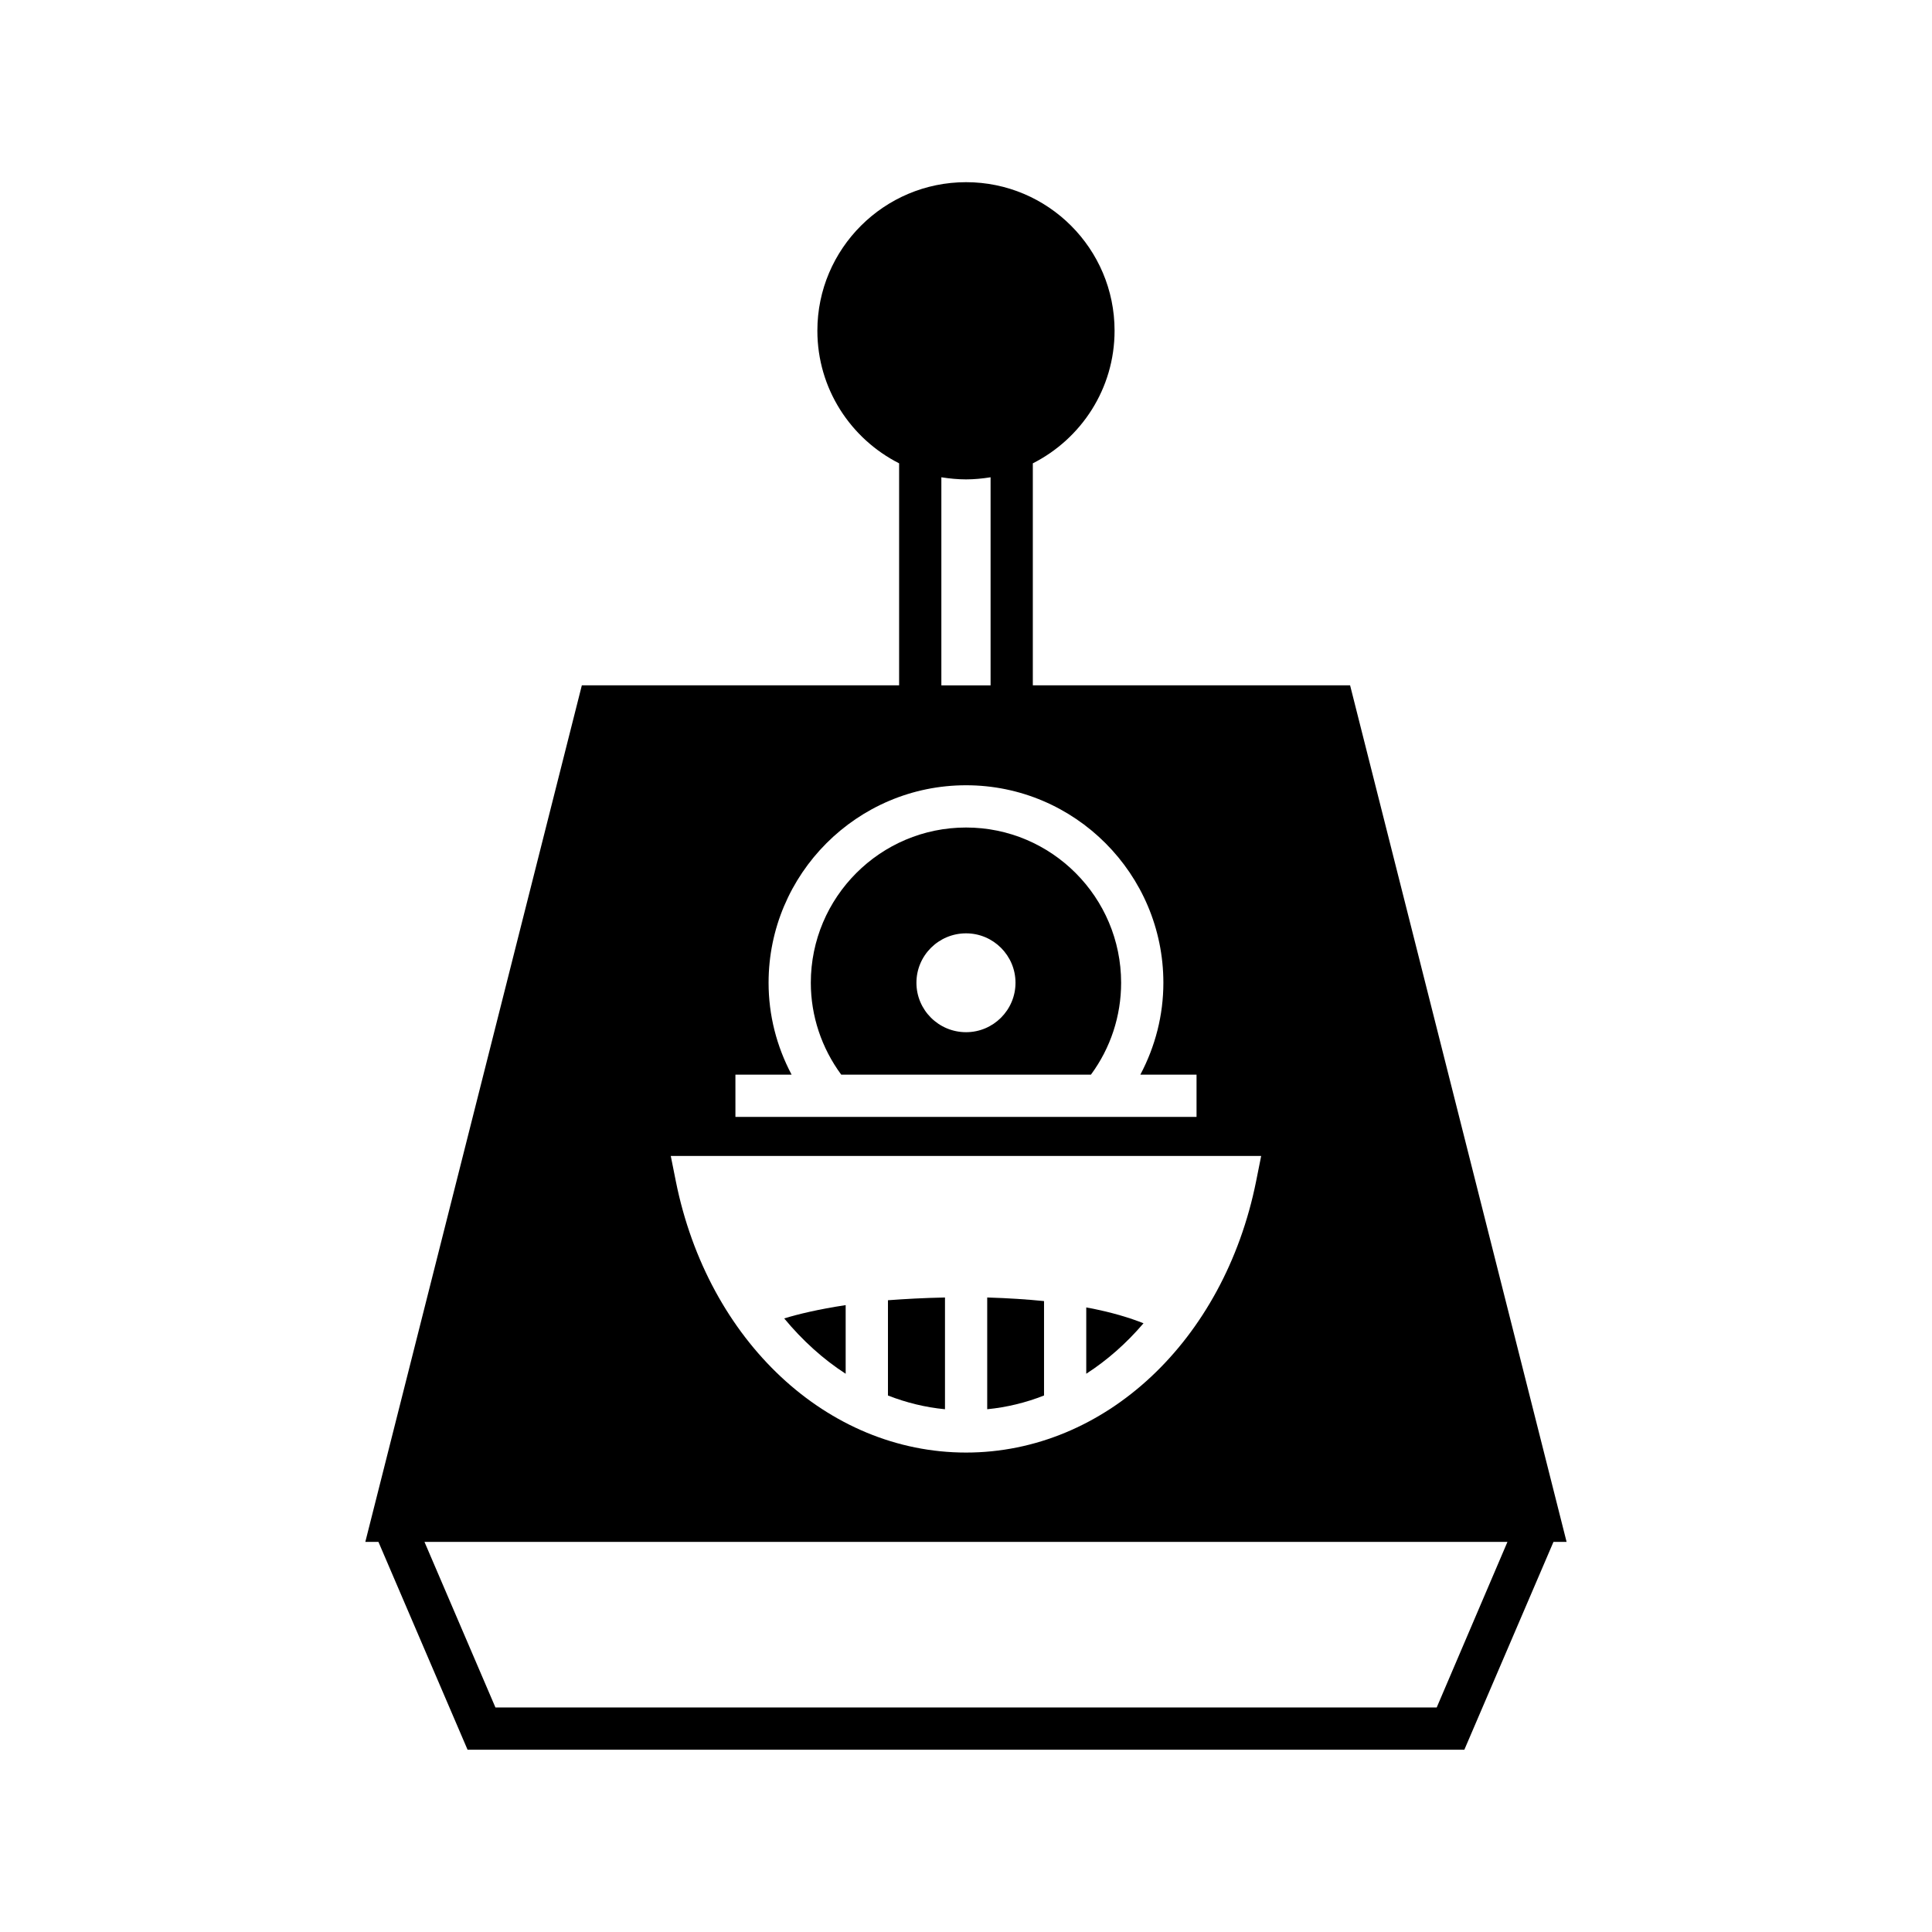 <?xml version="1.0" encoding="UTF-8"?>
<!-- Uploaded to: SVG Repo, www.svgrepo.com, Generator: SVG Repo Mixer Tools -->
<svg fill="#000000" width="800px" height="800px" version="1.1" viewBox="144 144 512 512" xmlns="http://www.w3.org/2000/svg">
 <g>
  <path d="m447.04 494.68c-3.246-1.289-8.172-2.91-15.172-4.199v17.578c5.547-3.582 10.641-8.062 15.172-13.379z"/>
  <path d="m420.68 488.8c-4.477-0.449-9.461-0.785-15.059-0.953v29.613c5.148-0.504 10.246-1.734 15.059-3.641z"/>
  <path d="m400.02 363.3c-22.727 0-41.145 18.473-41.145 41.145 0 8.789 2.856 17.297 8.062 24.352h66.168c5.207-7.055 8.004-15.562 8.004-24.352-0.004-22.672-18.418-41.145-41.09-41.145zm0 54.242c-7.277 0-13.156-5.879-13.156-13.098 0-7.223 5.879-13.098 13.156-13.098 7.223 0 13.098 5.879 13.098 13.098 0 7.223-5.879 13.098-13.098 13.098z"/>
  <path d="m394.43 487.85c-5.598 0.113-10.578 0.391-15.113 0.727v25.246c4.871 1.902 9.906 3.137 15.113 3.641z"/>
  <path d="m368.11 508.06v-18.191c-7.332 1.121-12.652 2.406-16.289 3.527 4.816 5.82 10.301 10.801 16.289 14.664z"/>
  <path d="m501.79 325.62h-84.082v-58.832c12.82-6.492 21.664-19.762 21.664-35.156 0-21.719-17.633-39.352-39.352-39.352s-39.41 17.633-39.41 39.352c0 15.395 8.844 28.66 21.664 35.156v58.832h-84.082l-57.379 226.99h3.473l23.621 55.082h264.16l23.621-55.082h3.473zm-108.32-55.137c2.129 0.336 4.309 0.559 6.551 0.559 2.184 0 4.367-0.223 6.492-0.559v55.141h-13.043zm-54.578 158.31h14.891c-3.977-7.5-6.102-15.785-6.102-24.352 0-28.828 23.457-52.34 52.34-52.34 28.828 0 52.285 23.512 52.285 52.34 0 8.566-2.129 16.848-6.102 24.352h14.891v11.195h-122.2zm139.33 21.551-1.344 6.719c-8.508 42.32-40.137 71.879-76.859 71.879-36.777 0-68.406-29.559-76.914-71.879l-1.344-6.719zm46.516 146.16h-249.44l-18.809-43.887h287z"/>
 </g>
</svg>